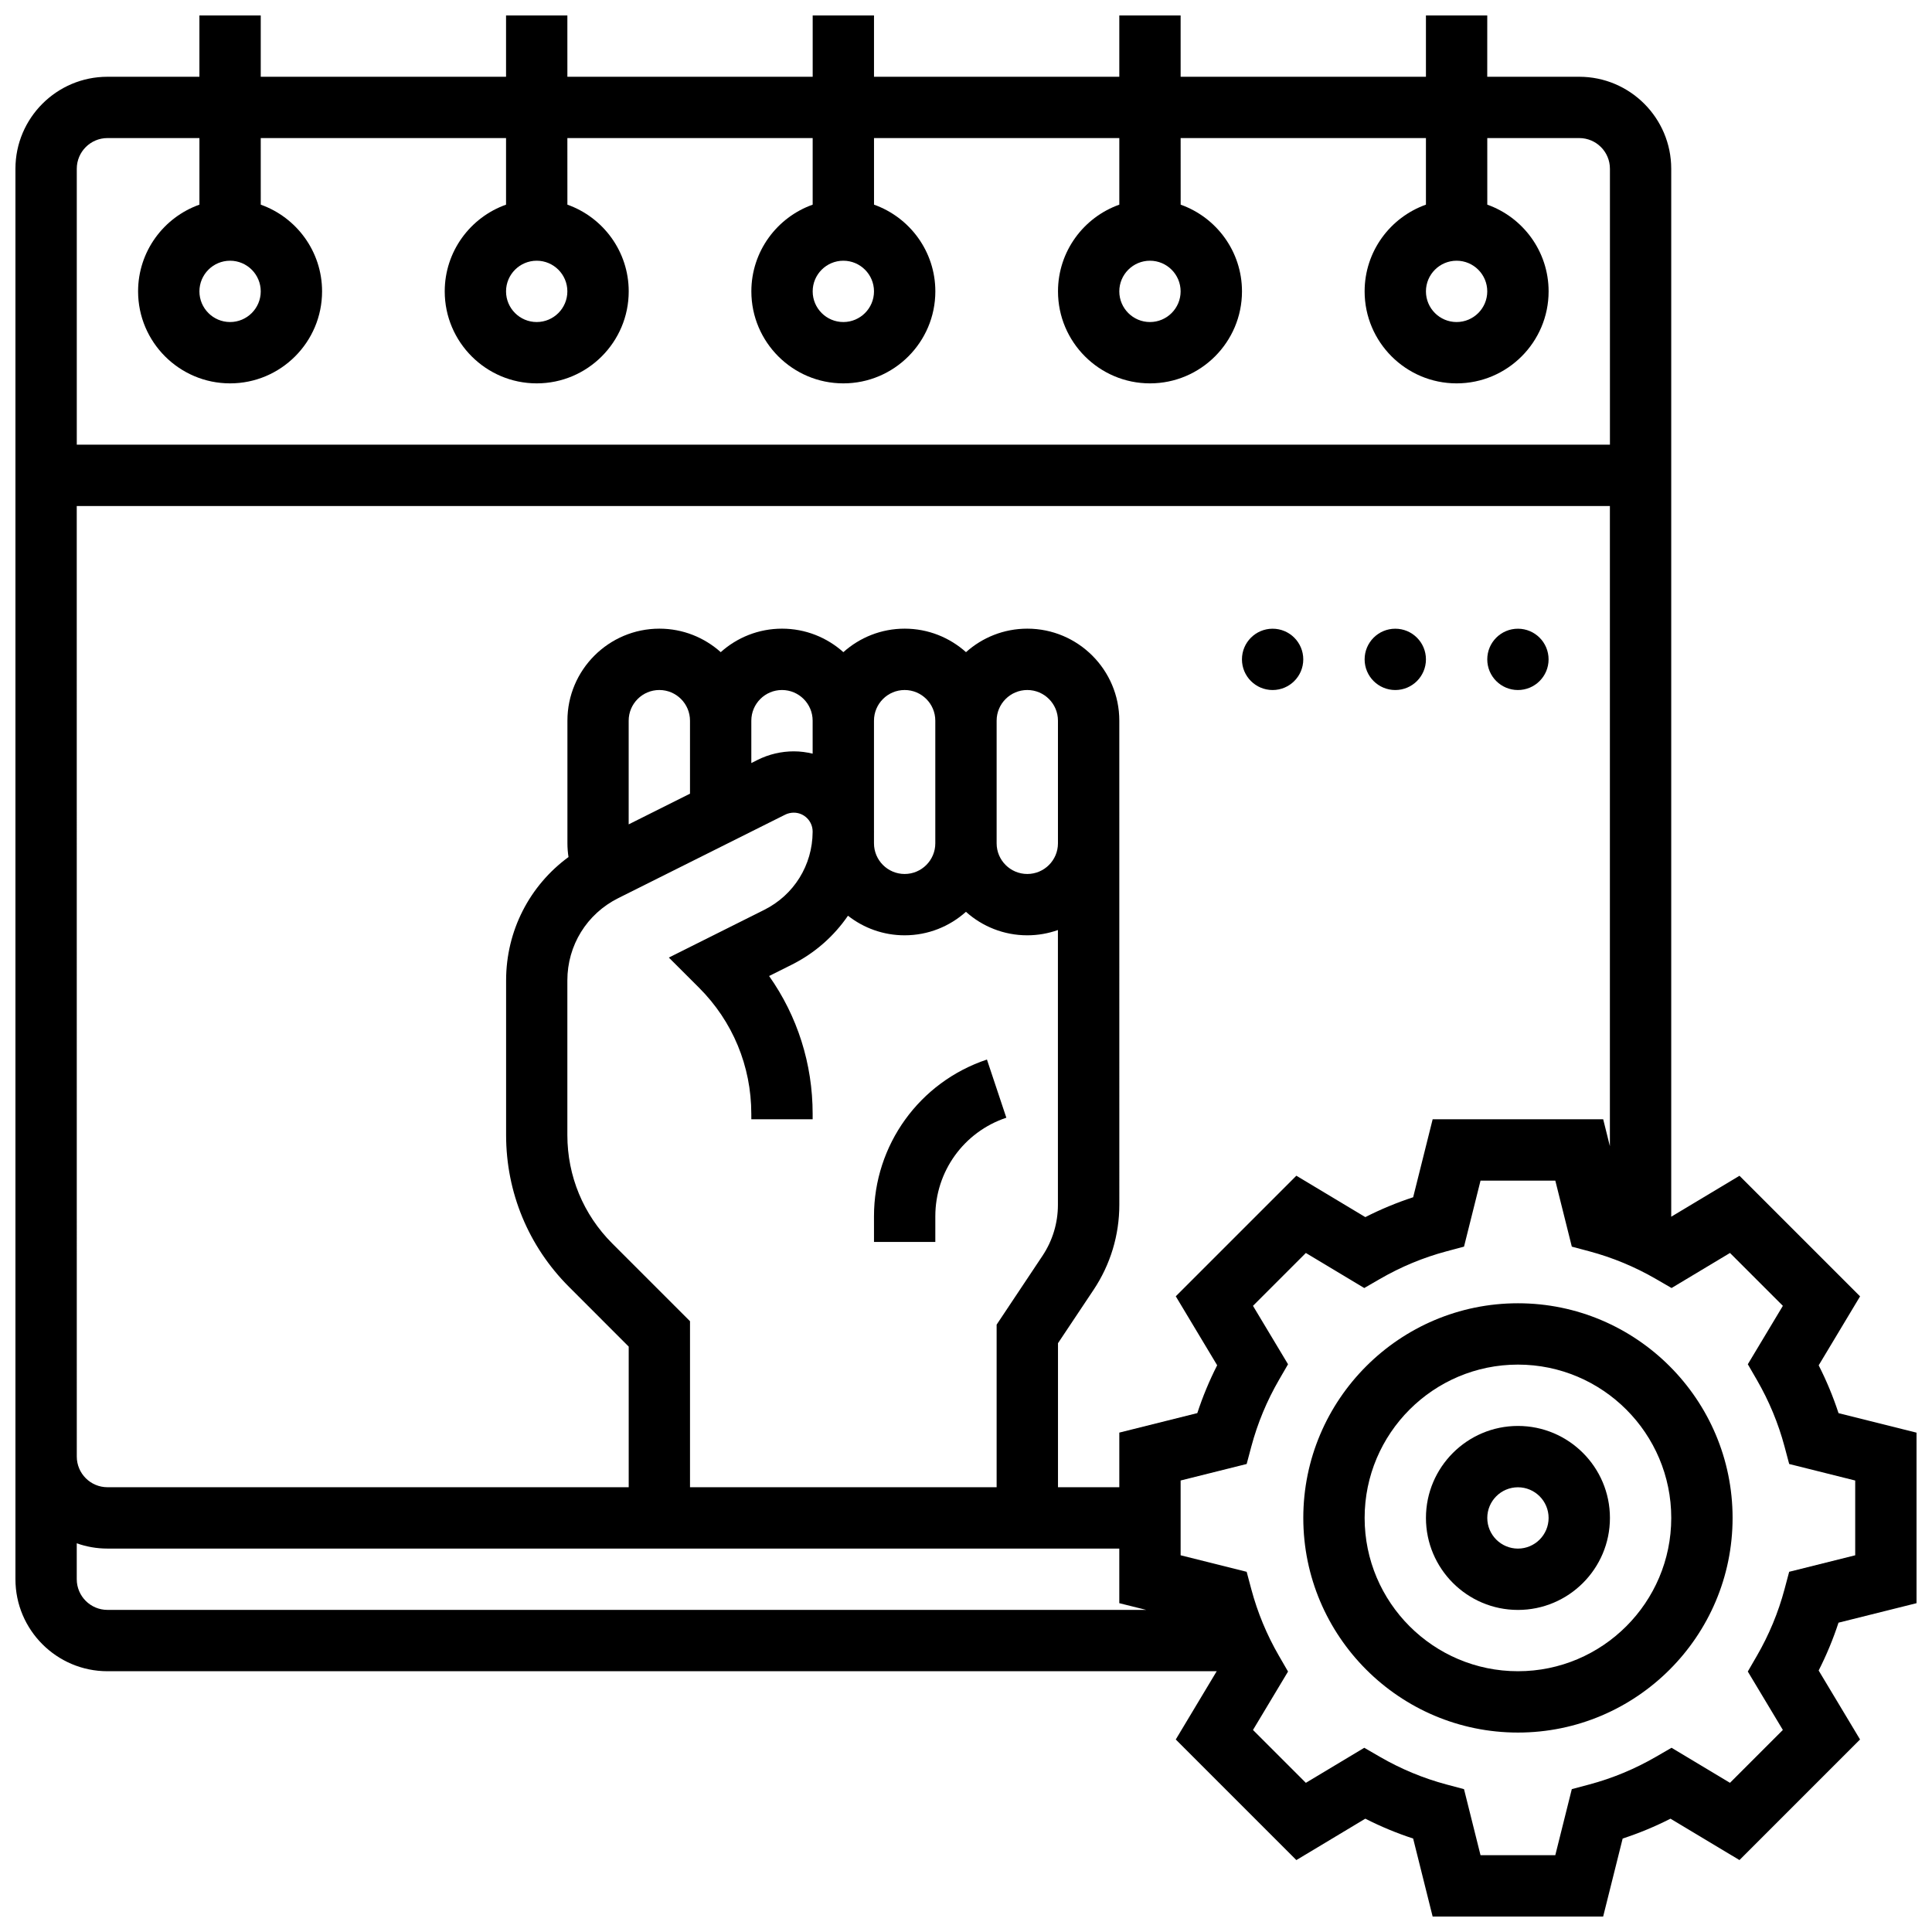 <?xml version="1.0" encoding="UTF-8"?>
<!-- Uploaded to: ICON Repo, www.svgrepo.com, Generator: ICON Repo Mixer Tools -->
<svg width="800px" height="800px" version="1.1" viewBox="144 144 512 512" xmlns="http://www.w3.org/2000/svg">
 <defs>
  <clipPath id="a">
   <path d="m148.09 148.09h503.81v503.81h-503.81z"/>
  </clipPath>
 </defs>
 <path d="m391.87 466.32c0-11.867 7.562-22.363 18.82-26.113l-5.141-15.418c-17.906 5.969-29.934 22.66-29.934 41.531l0.004 6.809h16.25z"/>
 <path d="m546.27 521.89c-13.441 0-24.379 10.934-24.379 24.379 0 13.441 10.934 24.379 24.379 24.379 13.441 0 24.379-10.934 24.379-24.379 0-13.441-10.938-24.379-24.379-24.379zm0 32.504c-4.481 0-8.125-3.644-8.125-8.125s3.644-8.125 8.125-8.125 8.125 3.644 8.125 8.125-3.644 8.125-8.125 8.125z"/>
 <path d="m546.27 489.38c-31.363 0-56.883 25.516-56.883 56.883 0 31.363 25.516 56.883 56.883 56.883 31.363 0 56.883-25.516 56.883-56.883 0-31.363-25.52-56.883-56.883-56.883zm0 97.512c-22.402 0-40.629-18.227-40.629-40.629s18.227-40.629 40.629-40.629 40.629 18.227 40.629 40.629-18.227 40.629-40.629 40.629z"/>
 <g clip-path="url(#a)">
  <path d="m651.9 568.86v-45.191l-20.668-5.168c-1.422-4.344-3.18-8.586-5.262-12.676l10.969-18.277-31.957-31.957-18.09 10.852v-277.72c0-13.441-10.934-24.379-24.379-24.379h-24.379l0.004-16.25h-16.25v16.25h-65.008l-0.004-16.25h-16.25v16.25h-65.008v-16.25h-16.25v16.25h-65.008l-0.004-16.25h-16.25v16.25h-65.008v-16.25h-16.254v16.25h-24.375c-13.445 0-24.379 10.938-24.379 24.379v373.79c0 13.441 10.934 24.379 24.379 24.379h293.97l-10.852 18.09 31.957 31.957 18.277-10.969c4.094 2.082 8.332 3.84 12.676 5.262l5.164 20.668h45.191l5.168-20.668c4.344-1.422 8.586-3.18 12.676-5.262l18.277 10.965 31.957-31.957-10.969-18.277c2.082-4.094 3.84-8.332 5.262-12.676zm-479.43-388.27h24.379v17.648c-9.461 3.356-16.254 12.387-16.254 22.98 0 13.441 10.934 24.379 24.379 24.379 13.441 0 24.379-10.934 24.379-24.379 0-10.594-6.793-19.625-16.25-22.98l-0.004-17.648h65.008v17.648c-9.457 3.356-16.25 12.387-16.25 22.98 0 13.441 10.934 24.379 24.379 24.379 13.441 0 24.379-10.934 24.379-24.379 0-10.594-6.793-19.625-16.25-22.98l-0.008-17.648h65.008v17.648c-9.457 3.356-16.25 12.387-16.25 22.98 0 13.441 10.934 24.379 24.379 24.379 13.441 0 24.379-10.934 24.379-24.379 0-10.594-6.793-19.625-16.25-22.98l-0.004-17.648h65.008v17.648c-9.457 3.356-16.25 12.387-16.25 22.98 0 13.441 10.934 24.379 24.379 24.379 13.441 0 24.379-10.934 24.379-24.379 0-10.594-6.793-19.625-16.25-22.98l-0.008-17.648h65.008v17.648c-9.457 3.356-16.25 12.387-16.25 22.98 0 13.441 10.934 24.379 24.379 24.379 13.441 0 24.379-10.934 24.379-24.379 0-10.594-6.793-19.625-16.25-22.98l-0.004-17.648h24.379c4.481 0 8.125 3.644 8.125 8.125v73.133h-406.3v-73.133c0-4.481 3.648-8.125 8.129-8.125zm40.629 40.629c0 4.481-3.644 8.125-8.125 8.125-4.481 0-8.125-3.644-8.125-8.125 0-4.481 3.644-8.125 8.125-8.125 4.481 0 8.125 3.644 8.125 8.125zm81.258 0c0 4.481-3.644 8.125-8.125 8.125s-8.125-3.644-8.125-8.125c0-4.481 3.644-8.125 8.125-8.125s8.125 3.644 8.125 8.125zm81.262 0c0 4.481-3.644 8.125-8.125 8.125-4.481 0-8.125-3.644-8.125-8.125 0-4.481 3.644-8.125 8.125-8.125 4.481 0 8.125 3.644 8.125 8.125zm81.258 0c0 4.481-3.644 8.125-8.125 8.125-4.481 0-8.125-3.644-8.125-8.125 0-4.481 3.644-8.125 8.125-8.125 4.481 0 8.125 3.644 8.125 8.125zm81.262 0c0 4.481-3.644 8.125-8.125 8.125s-8.125-3.644-8.125-8.125c0-4.481 3.644-8.125 8.125-8.125s8.125 3.644 8.125 8.125zm-373.8 56.883h406.3v169.64l-1.777-7.125h-45.191l-5.168 20.668c-4.344 1.422-8.586 3.18-12.676 5.262l-18.277-10.969-31.957 31.957 10.969 18.277c-2.082 4.094-3.84 8.332-5.262 12.676l-20.672 5.168v14.473h-16.25v-38.168l9.43-14.141c4.465-6.695 6.824-14.488 6.824-22.539l-0.004-128.3c0-13.441-10.934-24.379-24.379-24.379-6.238 0-11.938 2.359-16.25 6.227-4.316-3.867-10.012-6.227-16.25-6.227s-11.934 2.359-16.25 6.227c-4.316-3.867-10.012-6.227-16.25-6.227s-11.938 2.359-16.25 6.227c-4.316-3.867-10.012-6.227-16.25-6.227-13.441 0-24.379 10.938-24.379 24.379v32.504c0 1.219 0.102 2.438 0.285 3.641-10.332 7.57-16.535 19.562-16.535 32.699v40.977c0 15.195 5.918 29.477 16.66 40.223l15.832 15.84v37.266h-138.14c-4.481 0-8.125-3.644-8.125-8.125zm260.03 89.387c0 4.481-3.644 8.125-8.125 8.125s-8.125-3.644-8.125-8.125v-32.504c0-4.481 3.644-8.125 8.125-8.125s8.125 3.644 8.125 8.125zm-32.504 0c0 4.481-3.644 8.125-8.125 8.125-4.481 0-8.125-3.644-8.125-8.125v-2.981c0-0.043 0.004-0.086 0.004-0.129 0-0.031-0.004-0.059-0.004-0.09v-29.305c0-4.481 3.644-8.125 8.125-8.125 4.481 0 8.125 3.644 8.125 8.125zm-32.504-23.758c-1.602-0.387-3.262-0.617-4.977-0.617h-0.02c-3.309 0-6.625 0.781-9.582 2.262l-1.672 0.836v-11.227c0-4.481 3.644-8.125 8.125-8.125 4.481 0 8.125 3.644 8.125 8.125zm-32.504 10.605-16.25 8.129v-27.48c0-4.481 3.644-8.125 8.125-8.125s8.125 3.644 8.125 8.125zm-19.027 27.688 44.219-22.113c0.715-0.359 1.512-0.547 2.312-0.547h0.004c2.742 0.004 4.969 2.227 4.992 4.961v0.172c-0.051 8.793-4.953 16.691-12.828 20.629l-25.277 12.641 7.984 7.973c8.945 8.93 13.867 20.812 13.867 33.449l0.008 1.434h16.25v-1.43c0-13.27-4.039-25.914-11.539-36.535l5.984-2.992c6.144-3.074 11.211-7.578 14.918-12.988 4.141 3.25 9.352 5.191 15.012 5.191 6.238 0 11.934-2.359 16.25-6.227 4.316 3.867 10.012 6.227 16.25 6.227 2.848 0 5.582-0.496 8.125-1.398v72.816c0 4.828-1.414 9.504-4.094 13.523l-12.148 18.234v43.09h-81.258v-43.996l-20.602-20.602c-7.676-7.676-11.902-17.879-11.902-28.73v-40.977c-0.004-9.297 5.16-17.648 13.473-21.805zm-143.49 180.49v-9.523c2.543 0.902 5.277 1.398 8.125 1.398h268.16v14.469l7.125 1.781h-275.28c-4.481 0-8.129-3.644-8.129-8.125zm453.81-1.973-1.234 4.625c-1.641 6.156-4.109 12.098-7.332 17.664l-2.398 4.144 9.289 15.48-14.012 14.012-15.484-9.289-4.144 2.398c-5.566 3.223-11.508 5.688-17.664 7.332l-4.625 1.234-4.375 17.504h-19.816l-4.375-17.5-4.625-1.234c-6.156-1.641-12.098-4.109-17.664-7.332l-4.144-2.398-15.48 9.289-14.012-14.012 9.289-15.48-2.398-4.144c-3.223-5.562-5.688-11.508-7.332-17.664l-1.234-4.625-17.5-4.379v-19.816l17.5-4.375 1.234-4.625c1.645-6.16 4.109-12.102 7.332-17.664l2.398-4.144-9.289-15.48 14.012-14.012 15.48 9.289 4.144-2.398c5.566-3.223 11.508-5.688 17.664-7.332l4.625-1.234 4.379-17.5h19.816l4.375 17.5 4.625 1.234c6.156 1.645 12.098 4.109 17.664 7.332l4.144 2.398 15.484-9.289 14.012 14.012-9.289 15.48 2.398 4.144c3.223 5.566 5.688 11.508 7.332 17.664l1.234 4.625 17.496 4.379v19.816z"/>
 </g>
 <path d="m489.38 318.74c0 4.488-3.637 8.125-8.125 8.125-4.488 0-8.125-3.637-8.125-8.125s3.637-8.125 8.125-8.125c4.488 0 8.125 3.637 8.125 8.125"/>
 <path d="m521.89 318.74c0 4.488-3.637 8.125-8.125 8.125s-8.125-3.637-8.125-8.125 3.637-8.125 8.125-8.125 8.125 3.637 8.125 8.125"/>
 <path d="m554.39 318.74c0 4.488-3.637 8.125-8.125 8.125s-8.125-3.637-8.125-8.125 3.637-8.125 8.125-8.125 8.125 3.637 8.125 8.125"/>
</svg>
